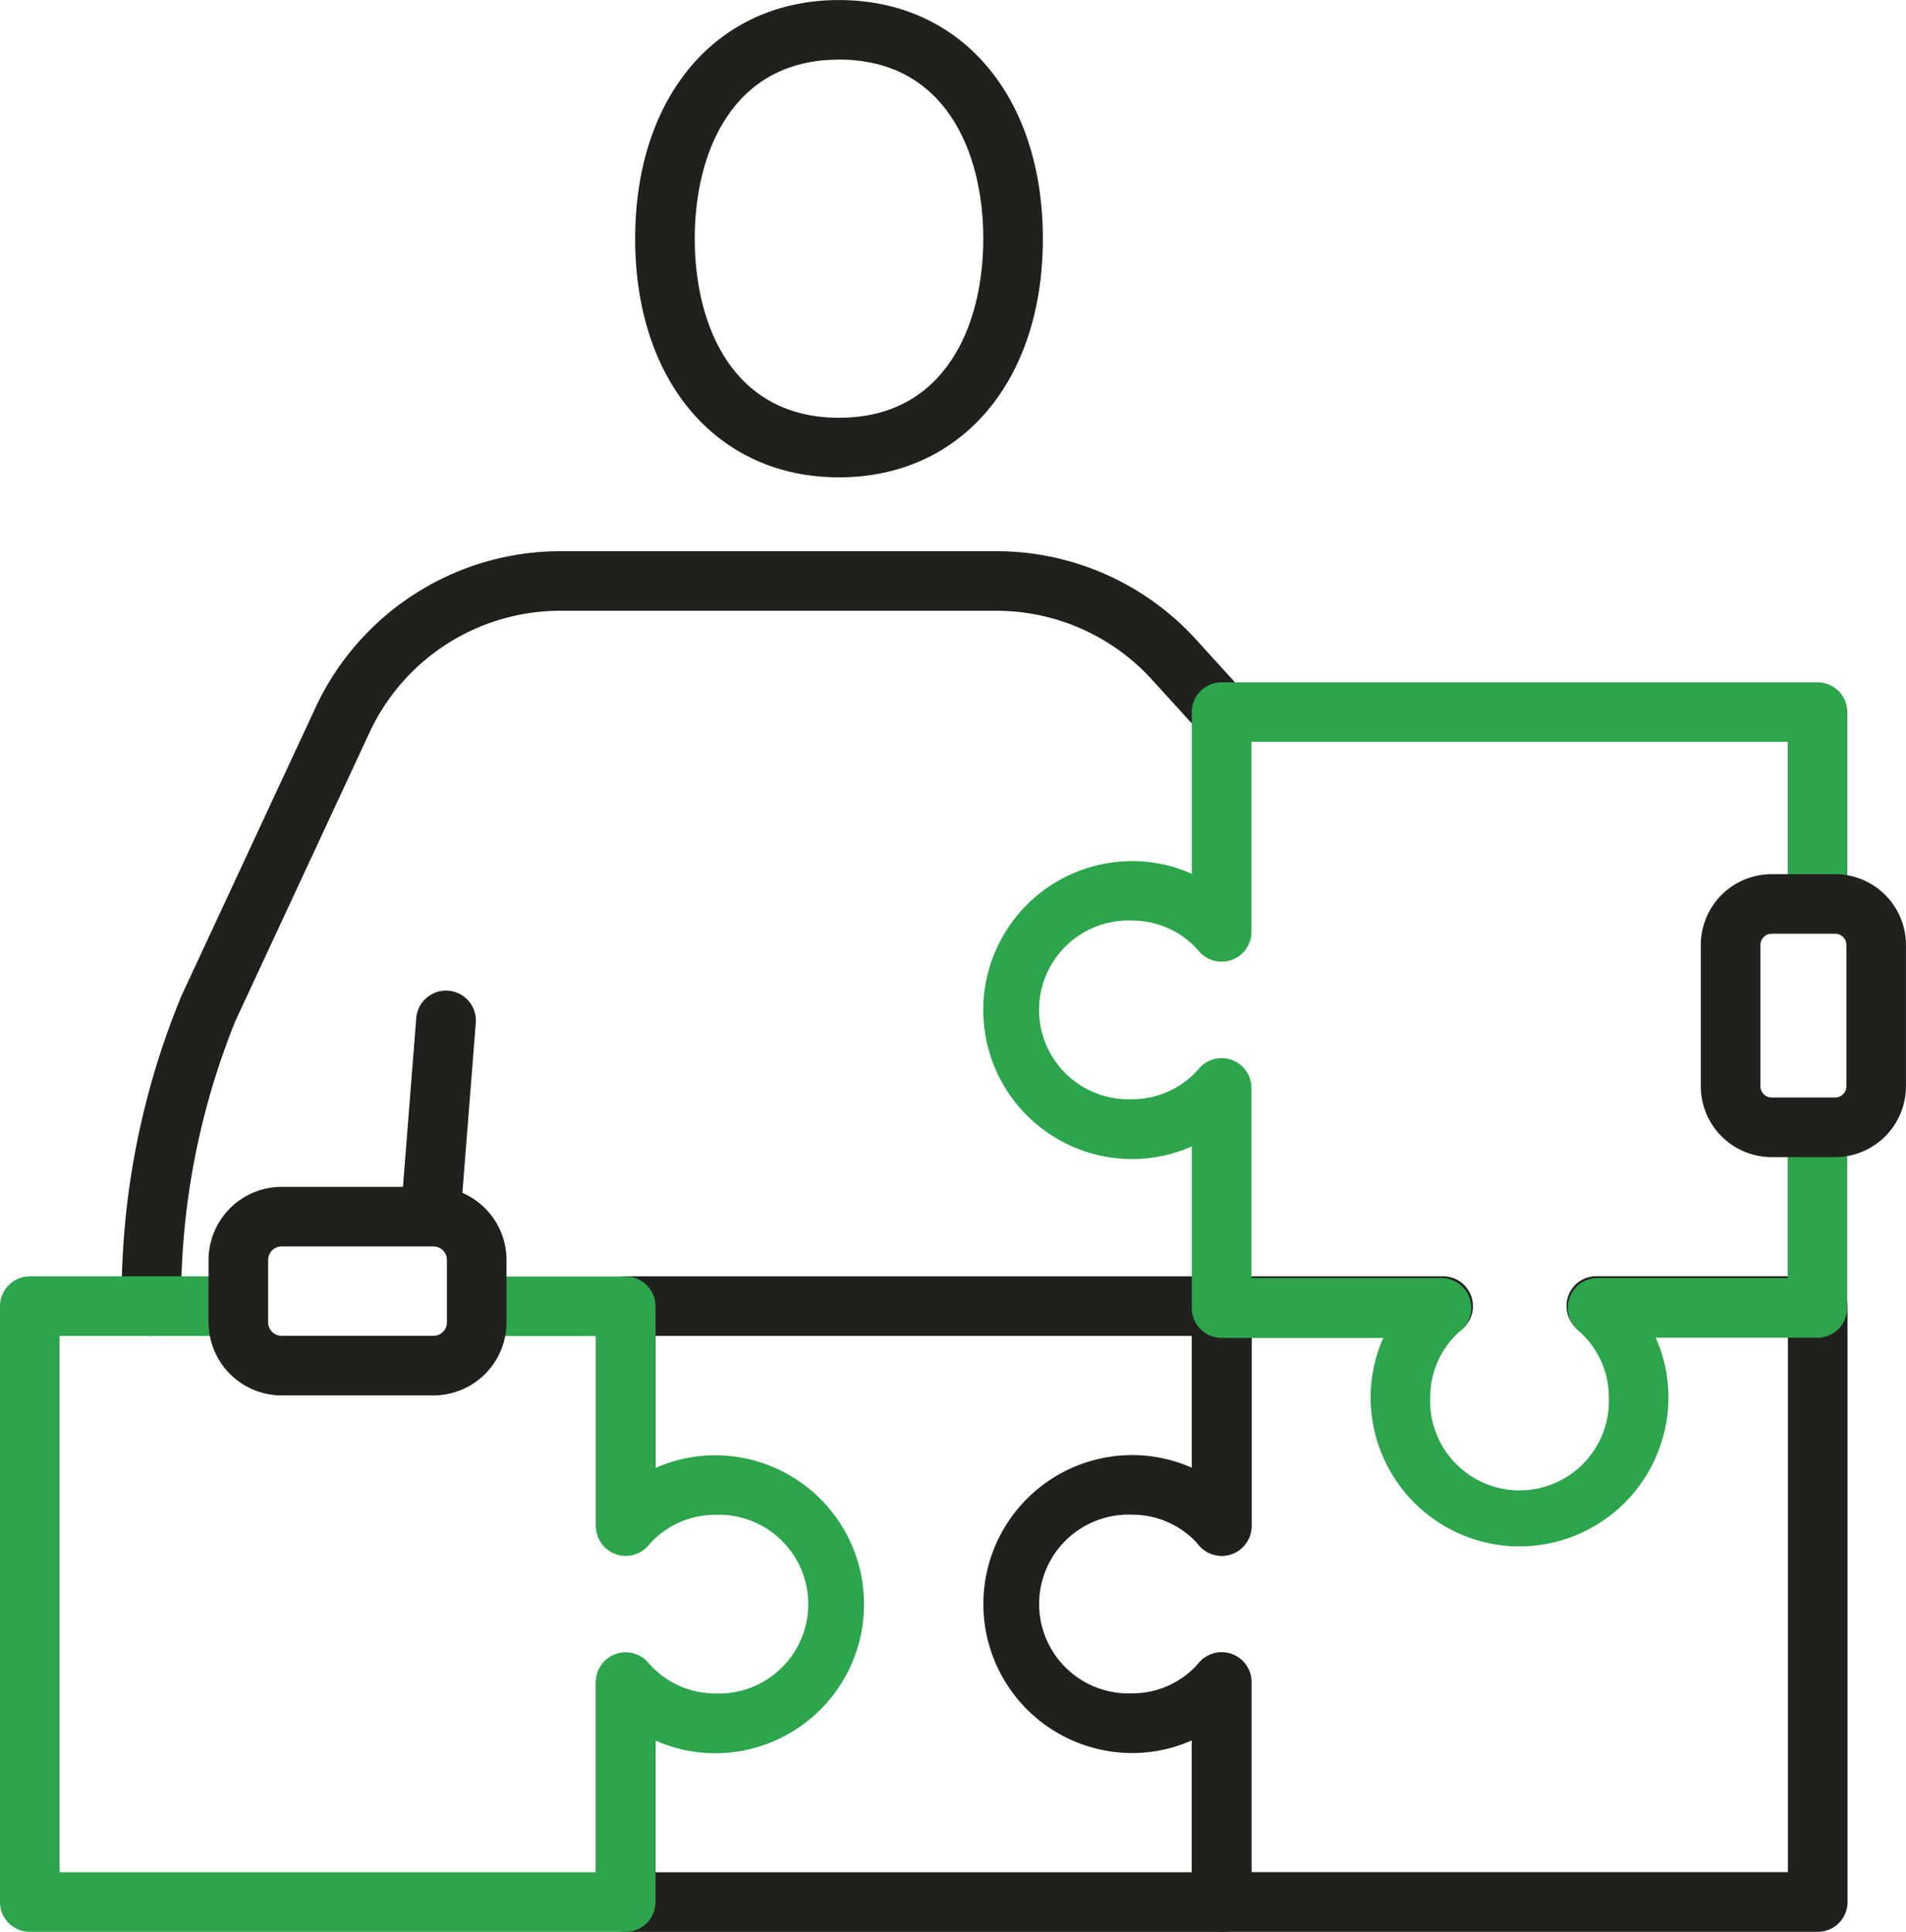 <svg xmlns="http://www.w3.org/2000/svg" width="48.016" height="48.666" viewBox="0 0 48.016 48.666">
  <g id="Group_26239" data-name="Group 26239" transform="translate(-2904.624 -2967.617)">
    <path id="Path_5104" data-name="Path 5104" d="M3122.933,2979.642c-3.071,0-5.135-2.416-5.135-6.012s2.064-6.012,5.135-6.012,5.136,2.416,5.136,6.012S3126.006,2979.642,3122.933,2979.642Zm0-10.523c-2.679,0-3.634,2.33-3.634,4.511s.955,4.511,3.634,4.511,3.635-2.33,3.635-4.511S3125.614,2969.118,3122.933,2969.118Z" transform="translate(-197.173)" fill="#20201d"/>
    <path id="Path_5105" data-name="Path 5105" d="M3255.647,3412.461h-15.012a.751.751,0,0,1-.751-.751v-4.073a3.69,3.69,0,0,1-1.5.32,3.753,3.753,0,1,1,0-7.506,3.69,3.69,0,0,1,1.5.32V3396.7a.751.751,0,0,1,.751-.751h5.539a.751.751,0,1,1,0,1.5h-4.788v4.788a.751.751,0,0,1-1.316.494,2.217,2.217,0,0,0-1.687-.778,2.252,2.252,0,1,0,0,4.5,2.218,2.218,0,0,0,1.687-.779.751.751,0,0,1,1.316.494v4.789H3254.9v-13.511h-4.789a.751.751,0,1,1,0-1.5h5.54a.75.75,0,0,1,.75.751v15.012A.75.75,0,0,1,3255.647,3412.461Z" transform="translate(-305.234 -396.179)" fill="#20201d"/>
    <path id="Path_5106" data-name="Path 5106" d="M3120.387,3402.988a.75.75,0,0,1-.75-.75v-4.789h-13.512v4.789a.751.751,0,0,1-1.5,0V3396.7a.751.751,0,0,1,.751-.751h15.013a.75.75,0,0,1,.751.751v5.539A.75.75,0,0,1,3120.387,3402.988Z" transform="translate(-184.987 -396.179)" fill="#20201d"/>
    <path id="Path_5107" data-name="Path 5107" d="M3120.387,3529.189h-15.013a.751.751,0,0,1-.751-.751v-5.54a.751.751,0,0,1,1.5,0v4.789h13.512V3522.9a.75.75,0,1,1,1.5,0v5.54A.75.75,0,0,1,3120.387,3529.189Z" transform="translate(-184.987 -512.906)" fill="#20201d"/>
    <path id="Path_5108" data-name="Path 5108" d="M2946.21,3172.374a.751.751,0,0,1-.751-.751,19.879,19.879,0,0,1,1.51-7.825l3.38-7.266a6.81,6.81,0,0,1,6.155-3.926H2967.5a6.8,6.8,0,0,1,5.022,2.222l1.206,1.326a.75.75,0,1,1-1.11,1.01l-1.207-1.326a5.3,5.3,0,0,0-3.912-1.731H2956.5a5.3,5.3,0,0,0-4.793,3.058l-3.38,7.268a18.735,18.735,0,0,0-1.369,7.19A.75.75,0,0,1,2946.21,3172.374Z" transform="translate(-37.77 -171.104)" fill="#20201d"/>
    <path id="Path_5109" data-name="Path 5109" d="M3040.374,3306.009l-.06,0a.752.752,0,0,1-.689-.807l.35-4.445a.751.751,0,1,1,1.5.117l-.35,4.445A.751.751,0,0,1,3040.374,3306.009Z" transform="translate(-124.865 -307.492)" fill="#20201d"/>
    <path id="Path_5110" data-name="Path 5110" d="M3083.375,3284.278" transform="translate(-165.333 -292.892)" fill="none" stroke="#20201d" stroke-linecap="round" stroke-linejoin="round" stroke-width="20"/>
    <path id="Path_5111" data-name="Path 5111" d="M2920.387,3412.461h-15.012a.751.751,0,0,1-.751-.751V3396.7a.751.751,0,0,1,.751-.751h4.879a.751.751,0,1,1,0,1.5h-4.129v13.511h13.511v-4.789a.75.75,0,0,1,1.316-.494,2.219,2.219,0,0,0,1.687.779,2.252,2.252,0,1,0,0-4.5,2.218,2.218,0,0,0-1.687.778.75.75,0,0,1-1.315-.494v-4.788h-2.877a.751.751,0,1,1,0-1.5h3.627a.751.751,0,0,1,.751.751v4.073a3.689,3.689,0,0,1,1.5-.32,3.753,3.753,0,1,1,0,7.506,3.689,3.689,0,0,1-1.5-.32v4.073A.751.751,0,0,1,2920.387,3412.461Z" transform="translate(0 -396.179)" fill="#2ca54c"/>
    <path id="Path_5112" data-name="Path 5112" d="M2980.289,3371.2h-3.824a1.844,1.844,0,0,1-1.841-1.841v-1.572a1.844,1.844,0,0,1,1.841-1.841h3.824a1.843,1.843,0,0,1,1.841,1.841v1.572A1.843,1.843,0,0,1,2980.289,3371.2Zm-3.824-3.753a.341.341,0,0,0-.34.34v1.572a.341.341,0,0,0,.34.34h3.824a.34.34,0,0,0,.34-.34v-1.572a.34.34,0,0,0-.34-.34Z" transform="translate(-64.746 -368.431)" fill="#20201d"/>
    <path id="Path_5113" data-name="Path 5113" d="M3248.14,3218.37a3.757,3.757,0,0,1-3.753-3.753,3.7,3.7,0,0,1,.319-1.5h-4.073a.75.75,0,0,1-.751-.751v-4.073a3.707,3.707,0,0,1-1.5.319,3.753,3.753,0,0,1,0-7.506,3.694,3.694,0,0,1,1.5.32v-4.073a.75.75,0,0,1,.751-.751h15.012a.75.75,0,0,1,.75.751v4.833a.751.751,0,0,1-1.5,0V3198.1h-13.511v4.789a.751.751,0,0,1-1.316.494,2.217,2.217,0,0,0-1.687-.779,2.252,2.252,0,1,0,0,4.5,2.217,2.217,0,0,0,1.687-.778.751.751,0,0,1,1.316.494v4.788h4.788a.751.751,0,0,1,.494,1.316,2.216,2.216,0,0,0-.778,1.687,2.252,2.252,0,1,0,4.5,0,2.216,2.216,0,0,0-.779-1.687.751.751,0,0,1,.494-1.316h4.789v-3.8a.751.751,0,0,1,1.5,0v4.553a.75.75,0,0,1-.75.751h-4.073a3.7,3.7,0,0,1,.32,1.5A3.758,3.758,0,0,1,3248.14,3218.37Z" transform="translate(-305.234 -211.797)" fill="#2ca54c"/>
    <path id="Path_5114" data-name="Path 5114" d="M3478.842,3268.114h-1.6a1.786,1.786,0,0,1-1.784-1.784v-3.56a1.785,1.785,0,0,1,1.784-1.784h1.6a1.786,1.786,0,0,1,1.784,1.784v3.56A1.786,1.786,0,0,1,3478.842,3268.114Zm-1.6-5.627a.283.283,0,0,0-.282.282v3.56a.283.283,0,0,0,.282.283h1.6a.283.283,0,0,0,.283-.283v-3.56a.283.283,0,0,0-.283-.282Z" transform="translate(-527.987 -271.348)" fill="#20201d"/>
  </g>
</svg>
